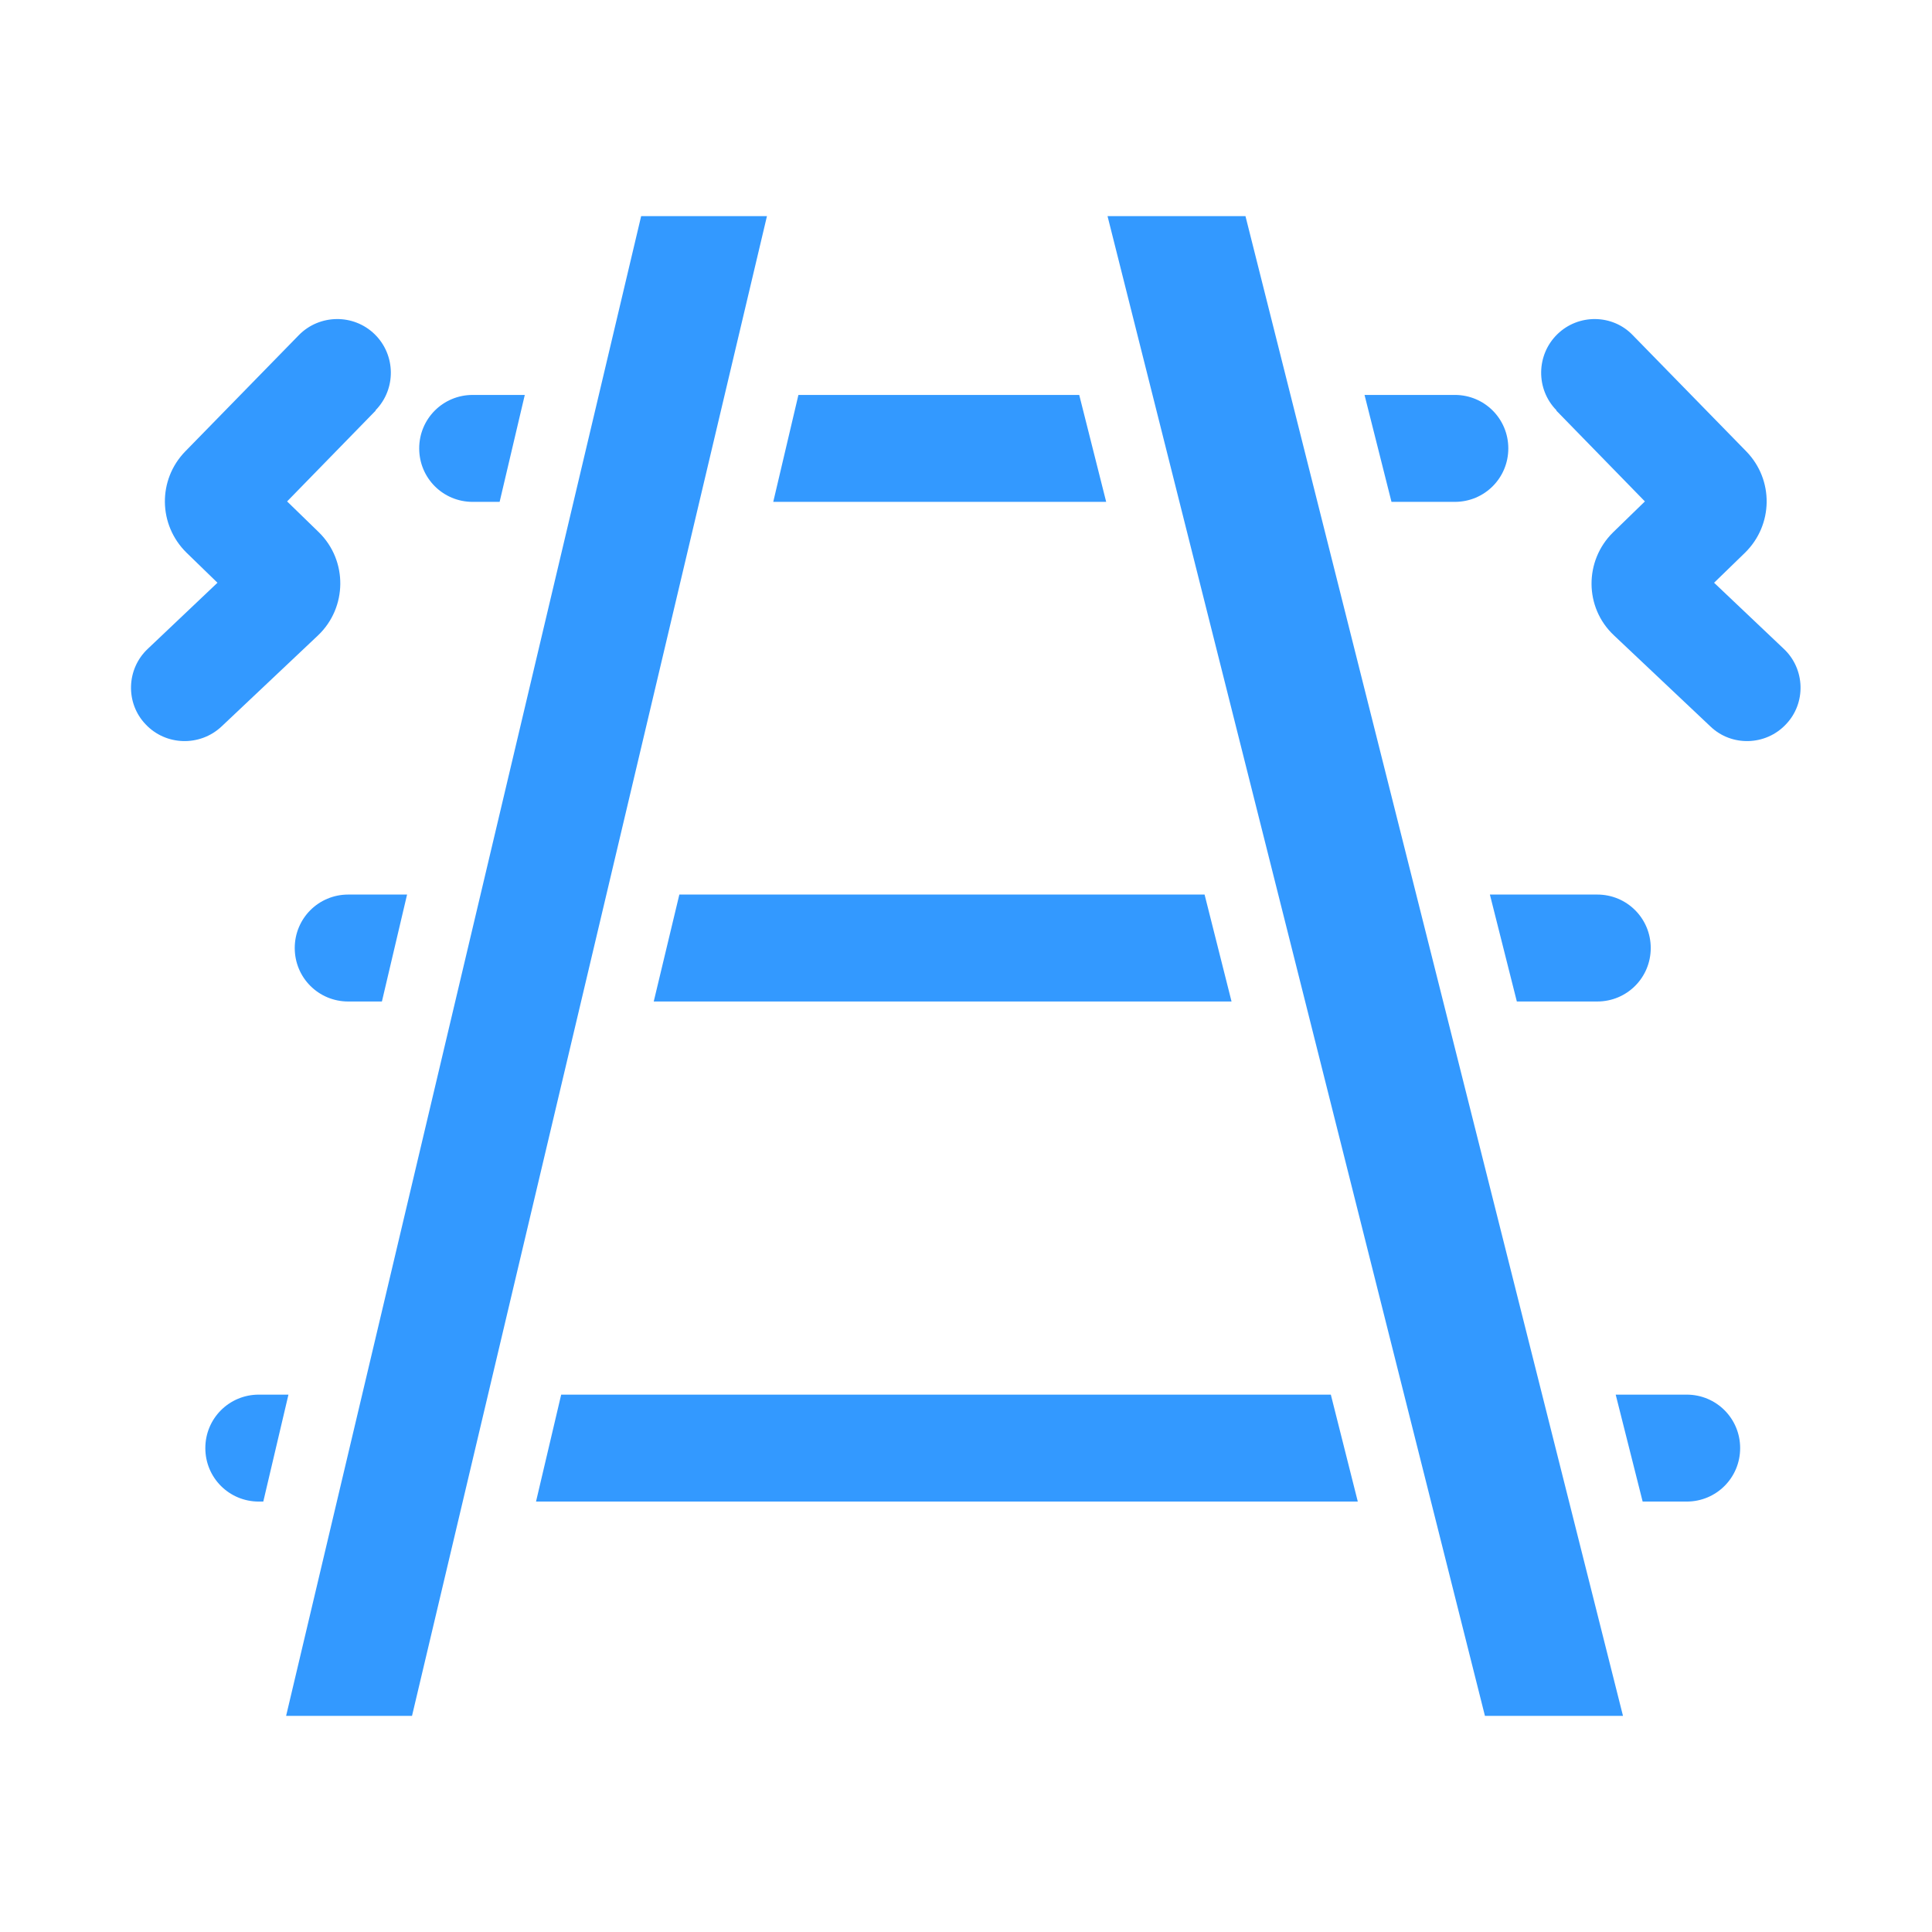 <?xml version="1.0" encoding="UTF-8"?>
<svg xmlns="http://www.w3.org/2000/svg" id="Laag_1" data-name="Laag 1" viewBox="0 0 43 43">
  <defs>
    <style>
      .cls-1 {
        fill: #39f;
        fill-rule: evenodd;
      }
    </style>
  </defs>
  <path class="cls-1" d="M11.93,33.42h18.29l-.6-2.38H12.49l-.56,2.38ZM14.56,22.29h12.85l-.6-2.38h-11.69l-.57,2.38ZM17.2,11.17h7.42l-.6-2.38h-6.25l-.56,2.38ZM11.69,8.79h-1.17c-.66,0-1.19.53-1.19,1.19s.53,1.19,1.19,1.19h.6l.56-2.38ZM9.06,19.91h-1.31c-.66,0-1.19.53-1.19,1.19s.53,1.19,1.19,1.19h.75l.56-2.38ZM6.42,31.04l-.56,2.38h-.1c-.66,0-1.19-.53-1.19-1.19s.53-1.19,1.19-1.19h.67ZM30.37,8.79l.6,2.38h1.41c.66,0,1.19-.53,1.19-1.19s-.53-1.19-1.19-1.19h-2.01ZM33.16,19.91l.6,2.38h1.79c.66,0,1.19-.53,1.19-1.19s-.53-1.19-1.19-1.19h-2.39ZM35.96,31.04l.6,2.38h.98c.66,0,1.19-.53,1.19-1.19s-.53-1.19-1.19-1.19h-1.58ZM6.37,38.19h2.8L17.07,4.81h-2.8l-7.9,33.37ZM36.12,38.19h-3.07L24.65,4.81h3.07l8.4,33.37ZM8.36,9.13c.46-.47.45-1.23-.02-1.69-.47-.46-1.23-.45-1.69.02l-2.53,2.59c-.61.63-.6,1.63.03,2.25l.69.67-1.55,1.47c-.48.45-.5,1.21-.05,1.68.45.48,1.21.5,1.69.05l2.15-2.03c.65-.62.66-1.66.02-2.29l-.71-.69,1.97-2.02ZM34.64,9.13c-.46-.47-.45-1.23.02-1.69.47-.46,1.23-.45,1.68.02l2.53,2.59c.61.63.6,1.63-.03,2.25l-.69.67,1.55,1.47c.48.45.5,1.21.05,1.68-.45.48-1.21.5-1.68.05l-2.15-2.03c-.66-.62-.66-1.66-.02-2.29l.71-.69-1.97-2.02Z"></path>
</svg>
